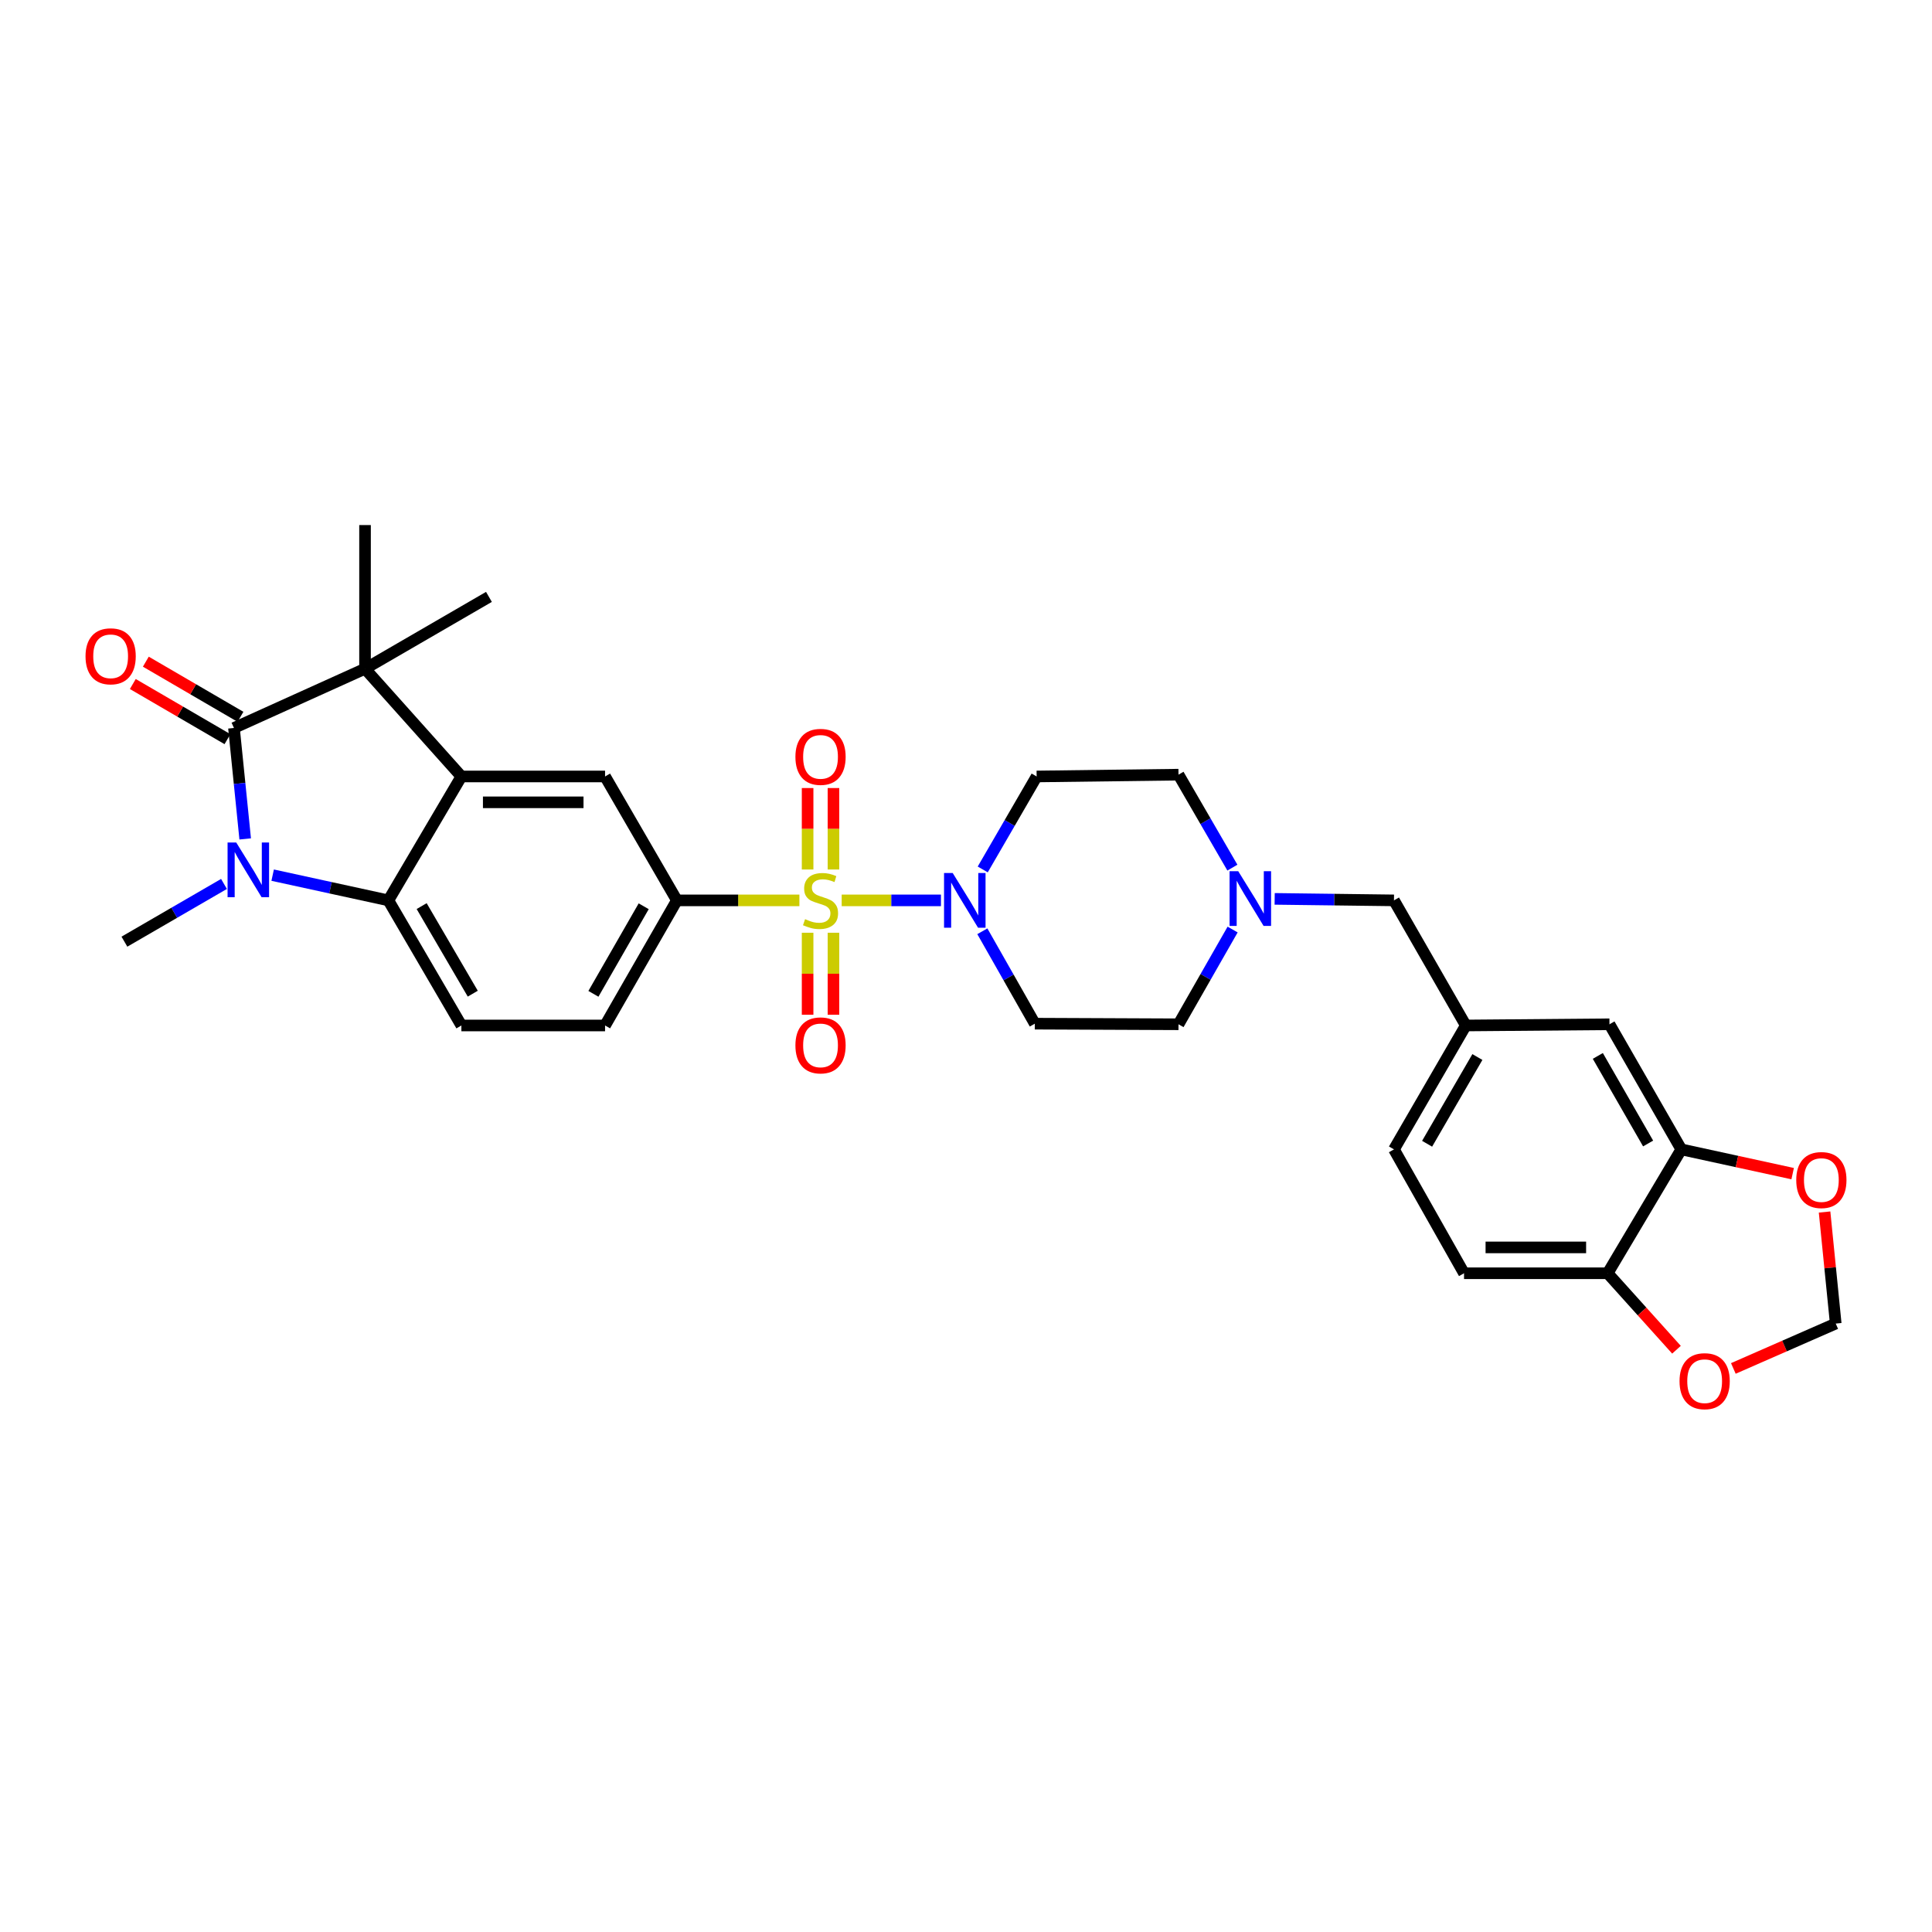 <?xml version='1.0' encoding='iso-8859-1'?>
<svg version='1.1' baseProfile='full'
              xmlns='http://www.w3.org/2000/svg'
                      xmlns:rdkit='http://www.rdkit.org/xml'
                      xmlns:xlink='http://www.w3.org/1999/xlink'
                  xml:space='preserve'
width='1000px' height='1000px' viewBox='0 0 1000 1000'>
<!-- END OF HEADER -->
<rect style='opacity:1.0;fill:#FFFFFF;stroke:none' width='1000' height='1000' x='0' y='0'> </rect>
<path class='bond-5' d='M 435.654,466.033 L 461.348,466.033' style='fill:none;fill-rule:evenodd;stroke:#CCCC00;stroke-width:6px;stroke-linecap:butt;stroke-linejoin:miter;stroke-opacity:1' />
<path class='bond-5' d='M 461.348,466.033 L 487.042,466.033' style='fill:none;fill-rule:evenodd;stroke:#0000FF;stroke-width:6px;stroke-linecap:butt;stroke-linejoin:miter;stroke-opacity:1' />
<path class='bond-6' d='M 413.768,466.033 L 382.063,466.033' style='fill:none;fill-rule:evenodd;stroke:#CCCC00;stroke-width:6px;stroke-linecap:butt;stroke-linejoin:miter;stroke-opacity:1' />
<path class='bond-6' d='M 382.063,466.033 L 350.358,466.033' style='fill:none;fill-rule:evenodd;stroke:#000000;stroke-width:6px;stroke-linecap:butt;stroke-linejoin:miter;stroke-opacity:1' />
<path class='bond-11' d='M 431.398,450.054 L 431.398,428.971' style='fill:none;fill-rule:evenodd;stroke:#CCCC00;stroke-width:6px;stroke-linecap:butt;stroke-linejoin:miter;stroke-opacity:1' />
<path class='bond-11' d='M 431.398,428.971 L 431.398,407.889' style='fill:none;fill-rule:evenodd;stroke:#FF0000;stroke-width:6px;stroke-linecap:butt;stroke-linejoin:miter;stroke-opacity:1' />
<path class='bond-11' d='M 418.016,450.054 L 418.016,428.971' style='fill:none;fill-rule:evenodd;stroke:#CCCC00;stroke-width:6px;stroke-linecap:butt;stroke-linejoin:miter;stroke-opacity:1' />
<path class='bond-11' d='M 418.016,428.971 L 418.016,407.889' style='fill:none;fill-rule:evenodd;stroke:#FF0000;stroke-width:6px;stroke-linecap:butt;stroke-linejoin:miter;stroke-opacity:1' />
<path class='bond-12' d='M 418.016,482.787 L 418.016,504.009' style='fill:none;fill-rule:evenodd;stroke:#CCCC00;stroke-width:6px;stroke-linecap:butt;stroke-linejoin:miter;stroke-opacity:1' />
<path class='bond-12' d='M 418.016,504.009 L 418.016,525.231' style='fill:none;fill-rule:evenodd;stroke:#FF0000;stroke-width:6px;stroke-linecap:butt;stroke-linejoin:miter;stroke-opacity:1' />
<path class='bond-12' d='M 431.398,482.787 L 431.398,504.009' style='fill:none;fill-rule:evenodd;stroke:#CCCC00;stroke-width:6px;stroke-linecap:butt;stroke-linejoin:miter;stroke-opacity:1' />
<path class='bond-12' d='M 431.398,504.009 L 431.398,525.231' style='fill:none;fill-rule:evenodd;stroke:#FF0000;stroke-width:6px;stroke-linecap:butt;stroke-linejoin:miter;stroke-opacity:1' />
<path class='bond-0' d='M 121.097,376.801 L 188.941,346.135' style='fill:none;fill-rule:evenodd;stroke:#000000;stroke-width:6px;stroke-linecap:butt;stroke-linejoin:miter;stroke-opacity:1' />
<path class='bond-15' d='M 124.465,371.02 L 99.974,356.752' style='fill:none;fill-rule:evenodd;stroke:#000000;stroke-width:6px;stroke-linecap:butt;stroke-linejoin:miter;stroke-opacity:1' />
<path class='bond-15' d='M 99.974,356.752 L 75.482,342.484' style='fill:none;fill-rule:evenodd;stroke:#FF0000;stroke-width:6px;stroke-linecap:butt;stroke-linejoin:miter;stroke-opacity:1' />
<path class='bond-15' d='M 117.729,382.582 L 93.237,368.314' style='fill:none;fill-rule:evenodd;stroke:#000000;stroke-width:6px;stroke-linecap:butt;stroke-linejoin:miter;stroke-opacity:1' />
<path class='bond-15' d='M 93.237,368.314 L 68.746,354.046' style='fill:none;fill-rule:evenodd;stroke:#FF0000;stroke-width:6px;stroke-linecap:butt;stroke-linejoin:miter;stroke-opacity:1' />
<path class='bond-33' d='M 121.097,376.801 L 124.004,405.512' style='fill:none;fill-rule:evenodd;stroke:#000000;stroke-width:6px;stroke-linecap:butt;stroke-linejoin:miter;stroke-opacity:1' />
<path class='bond-33' d='M 124.004,405.512 L 126.911,434.223' style='fill:none;fill-rule:evenodd;stroke:#0000FF;stroke-width:6px;stroke-linecap:butt;stroke-linejoin:miter;stroke-opacity:1' />
<path class='bond-1' d='M 141.126,452.974 L 171.074,459.503' style='fill:none;fill-rule:evenodd;stroke:#0000FF;stroke-width:6px;stroke-linecap:butt;stroke-linejoin:miter;stroke-opacity:1' />
<path class='bond-1' d='M 171.074,459.503 L 201.021,466.033' style='fill:none;fill-rule:evenodd;stroke:#000000;stroke-width:6px;stroke-linecap:butt;stroke-linejoin:miter;stroke-opacity:1' />
<path class='bond-27' d='M 115.938,457.528 L 90.167,472.467' style='fill:none;fill-rule:evenodd;stroke:#0000FF;stroke-width:6px;stroke-linecap:butt;stroke-linejoin:miter;stroke-opacity:1' />
<path class='bond-27' d='M 90.167,472.467 L 64.397,487.406' style='fill:none;fill-rule:evenodd;stroke:#000000;stroke-width:6px;stroke-linecap:butt;stroke-linejoin:miter;stroke-opacity:1' />
<path class='bond-2' d='M 238.816,401.899 L 313.18,401.899' style='fill:none;fill-rule:evenodd;stroke:#000000;stroke-width:6px;stroke-linecap:butt;stroke-linejoin:miter;stroke-opacity:1' />
<path class='bond-2' d='M 249.971,415.28 L 302.026,415.28' style='fill:none;fill-rule:evenodd;stroke:#000000;stroke-width:6px;stroke-linecap:butt;stroke-linejoin:miter;stroke-opacity:1' />
<path class='bond-3' d='M 238.816,401.899 L 188.941,346.135' style='fill:none;fill-rule:evenodd;stroke:#000000;stroke-width:6px;stroke-linecap:butt;stroke-linejoin:miter;stroke-opacity:1' />
<path class='bond-32' d='M 238.816,401.899 L 201.021,466.033' style='fill:none;fill-rule:evenodd;stroke:#000000;stroke-width:6px;stroke-linecap:butt;stroke-linejoin:miter;stroke-opacity:1' />
<path class='bond-29' d='M 188.941,346.135 L 188.941,271.772' style='fill:none;fill-rule:evenodd;stroke:#000000;stroke-width:6px;stroke-linecap:butt;stroke-linejoin:miter;stroke-opacity:1' />
<path class='bond-30' d='M 188.941,346.135 L 253.075,308.95' style='fill:none;fill-rule:evenodd;stroke:#000000;stroke-width:6px;stroke-linecap:butt;stroke-linejoin:miter;stroke-opacity:1' />
<path class='bond-4' d='M 201.021,466.033 L 238.816,530.784' style='fill:none;fill-rule:evenodd;stroke:#000000;stroke-width:6px;stroke-linecap:butt;stroke-linejoin:miter;stroke-opacity:1' />
<path class='bond-4' d='M 218.247,469 L 244.704,514.326' style='fill:none;fill-rule:evenodd;stroke:#000000;stroke-width:6px;stroke-linecap:butt;stroke-linejoin:miter;stroke-opacity:1' />
<path class='bond-13' d='M 508.461,482.028 L 522.043,505.938' style='fill:none;fill-rule:evenodd;stroke:#0000FF;stroke-width:6px;stroke-linecap:butt;stroke-linejoin:miter;stroke-opacity:1' />
<path class='bond-13' d='M 522.043,505.938 L 535.624,529.848' style='fill:none;fill-rule:evenodd;stroke:#000000;stroke-width:6px;stroke-linecap:butt;stroke-linejoin:miter;stroke-opacity:1' />
<path class='bond-14' d='M 508.66,450.02 L 522.611,425.959' style='fill:none;fill-rule:evenodd;stroke:#0000FF;stroke-width:6px;stroke-linecap:butt;stroke-linejoin:miter;stroke-opacity:1' />
<path class='bond-14' d='M 522.611,425.959 L 536.561,401.899' style='fill:none;fill-rule:evenodd;stroke:#000000;stroke-width:6px;stroke-linecap:butt;stroke-linejoin:miter;stroke-opacity:1' />
<path class='bond-7' d='M 350.358,466.033 L 313.18,401.899' style='fill:none;fill-rule:evenodd;stroke:#000000;stroke-width:6px;stroke-linecap:butt;stroke-linejoin:miter;stroke-opacity:1' />
<path class='bond-19' d='M 350.358,466.033 L 313.18,530.784' style='fill:none;fill-rule:evenodd;stroke:#000000;stroke-width:6px;stroke-linecap:butt;stroke-linejoin:miter;stroke-opacity:1' />
<path class='bond-19' d='M 333.177,469.083 L 307.152,514.409' style='fill:none;fill-rule:evenodd;stroke:#000000;stroke-width:6px;stroke-linecap:butt;stroke-linejoin:miter;stroke-opacity:1' />
<path class='bond-8' d='M 637.883,449.083 L 623.936,425.022' style='fill:none;fill-rule:evenodd;stroke:#0000FF;stroke-width:6px;stroke-linecap:butt;stroke-linejoin:miter;stroke-opacity:1' />
<path class='bond-8' d='M 623.936,425.022 L 609.988,400.962' style='fill:none;fill-rule:evenodd;stroke:#000000;stroke-width:6px;stroke-linecap:butt;stroke-linejoin:miter;stroke-opacity:1' />
<path class='bond-23' d='M 659.765,465.255 L 690.64,465.644' style='fill:none;fill-rule:evenodd;stroke:#0000FF;stroke-width:6px;stroke-linecap:butt;stroke-linejoin:miter;stroke-opacity:1' />
<path class='bond-23' d='M 690.64,465.644 L 721.515,466.033' style='fill:none;fill-rule:evenodd;stroke:#000000;stroke-width:6px;stroke-linecap:butt;stroke-linejoin:miter;stroke-opacity:1' />
<path class='bond-31' d='M 638.005,481.13 L 623.997,505.649' style='fill:none;fill-rule:evenodd;stroke:#0000FF;stroke-width:6px;stroke-linecap:butt;stroke-linejoin:miter;stroke-opacity:1' />
<path class='bond-31' d='M 623.997,505.649 L 609.988,530.167' style='fill:none;fill-rule:evenodd;stroke:#000000;stroke-width:6px;stroke-linecap:butt;stroke-linejoin:miter;stroke-opacity:1' />
<path class='bond-9' d='M 238.816,530.784 L 313.18,530.784' style='fill:none;fill-rule:evenodd;stroke:#000000;stroke-width:6px;stroke-linecap:butt;stroke-linejoin:miter;stroke-opacity:1' />
<path class='bond-10' d='M 870.242,594.919 L 833.057,530.167' style='fill:none;fill-rule:evenodd;stroke:#000000;stroke-width:6px;stroke-linecap:butt;stroke-linejoin:miter;stroke-opacity:1' />
<path class='bond-10' d='M 853.06,591.87 L 827.031,546.544' style='fill:none;fill-rule:evenodd;stroke:#000000;stroke-width:6px;stroke-linecap:butt;stroke-linejoin:miter;stroke-opacity:1' />
<path class='bond-17' d='M 870.242,594.919 L 899.06,601.196' style='fill:none;fill-rule:evenodd;stroke:#000000;stroke-width:6px;stroke-linecap:butt;stroke-linejoin:miter;stroke-opacity:1' />
<path class='bond-17' d='M 899.06,601.196 L 927.878,607.473' style='fill:none;fill-rule:evenodd;stroke:#FF0000;stroke-width:6px;stroke-linecap:butt;stroke-linejoin:miter;stroke-opacity:1' />
<path class='bond-34' d='M 870.242,594.919 L 832.12,659.038' style='fill:none;fill-rule:evenodd;stroke:#000000;stroke-width:6px;stroke-linecap:butt;stroke-linejoin:miter;stroke-opacity:1' />
<path class='bond-24' d='M 535.624,529.848 L 609.988,530.167' style='fill:none;fill-rule:evenodd;stroke:#000000;stroke-width:6px;stroke-linecap:butt;stroke-linejoin:miter;stroke-opacity:1' />
<path class='bond-25' d='M 536.561,401.899 L 609.988,400.962' style='fill:none;fill-rule:evenodd;stroke:#000000;stroke-width:6px;stroke-linecap:butt;stroke-linejoin:miter;stroke-opacity:1' />
<path class='bond-16' d='M 832.12,659.038 L 757.779,659.038' style='fill:none;fill-rule:evenodd;stroke:#000000;stroke-width:6px;stroke-linecap:butt;stroke-linejoin:miter;stroke-opacity:1' />
<path class='bond-16' d='M 820.969,645.657 L 768.93,645.657' style='fill:none;fill-rule:evenodd;stroke:#000000;stroke-width:6px;stroke-linecap:butt;stroke-linejoin:miter;stroke-opacity:1' />
<path class='bond-18' d='M 832.12,659.038 L 849.933,678.829' style='fill:none;fill-rule:evenodd;stroke:#000000;stroke-width:6px;stroke-linecap:butt;stroke-linejoin:miter;stroke-opacity:1' />
<path class='bond-18' d='M 849.933,678.829 L 867.746,698.62' style='fill:none;fill-rule:evenodd;stroke:#FF0000;stroke-width:6px;stroke-linecap:butt;stroke-linejoin:miter;stroke-opacity:1' />
<path class='bond-20' d='M 944.395,627.337 L 947.281,656.205' style='fill:none;fill-rule:evenodd;stroke:#FF0000;stroke-width:6px;stroke-linecap:butt;stroke-linejoin:miter;stroke-opacity:1' />
<path class='bond-20' d='M 947.281,656.205 L 950.167,685.072' style='fill:none;fill-rule:evenodd;stroke:#000000;stroke-width:6px;stroke-linecap:butt;stroke-linejoin:miter;stroke-opacity:1' />
<path class='bond-35' d='M 897.175,708.305 L 923.671,696.689' style='fill:none;fill-rule:evenodd;stroke:#FF0000;stroke-width:6px;stroke-linecap:butt;stroke-linejoin:miter;stroke-opacity:1' />
<path class='bond-35' d='M 923.671,696.689 L 950.167,685.072' style='fill:none;fill-rule:evenodd;stroke:#000000;stroke-width:6px;stroke-linecap:butt;stroke-linejoin:miter;stroke-opacity:1' />
<path class='bond-21' d='M 833.057,530.167 L 758.693,530.784' style='fill:none;fill-rule:evenodd;stroke:#000000;stroke-width:6px;stroke-linecap:butt;stroke-linejoin:miter;stroke-opacity:1' />
<path class='bond-22' d='M 758.693,530.784 L 721.515,466.033' style='fill:none;fill-rule:evenodd;stroke:#000000;stroke-width:6px;stroke-linecap:butt;stroke-linejoin:miter;stroke-opacity:1' />
<path class='bond-28' d='M 758.693,530.784 L 721.515,594.919' style='fill:none;fill-rule:evenodd;stroke:#000000;stroke-width:6px;stroke-linecap:butt;stroke-linejoin:miter;stroke-opacity:1' />
<path class='bond-28' d='M 764.693,547.115 L 738.669,592.009' style='fill:none;fill-rule:evenodd;stroke:#000000;stroke-width:6px;stroke-linecap:butt;stroke-linejoin:miter;stroke-opacity:1' />
<path class='bond-26' d='M 757.779,659.038 L 721.515,594.919' style='fill:none;fill-rule:evenodd;stroke:#000000;stroke-width:6px;stroke-linecap:butt;stroke-linejoin:miter;stroke-opacity:1' />
<path  class='atom-0' d='M 416.707 475.753
Q 417.027 475.873, 418.347 476.433
Q 419.667 476.993, 421.107 477.353
Q 422.587 477.673, 424.027 477.673
Q 426.707 477.673, 428.267 476.393
Q 429.827 475.073, 429.827 472.793
Q 429.827 471.233, 429.027 470.273
Q 428.267 469.313, 427.067 468.793
Q 425.867 468.273, 423.867 467.673
Q 421.347 466.913, 419.827 466.193
Q 418.347 465.473, 417.267 463.953
Q 416.227 462.433, 416.227 459.873
Q 416.227 456.313, 418.627 454.113
Q 421.067 451.913, 425.867 451.913
Q 429.147 451.913, 432.867 453.473
L 431.947 456.553
Q 428.547 455.153, 425.987 455.153
Q 423.227 455.153, 421.707 456.313
Q 420.187 457.433, 420.227 459.393
Q 420.227 460.913, 420.987 461.833
Q 421.787 462.753, 422.907 463.273
Q 424.067 463.793, 425.987 464.393
Q 428.547 465.193, 430.067 465.993
Q 431.587 466.793, 432.667 468.433
Q 433.787 470.033, 433.787 472.793
Q 433.787 476.713, 431.147 478.833
Q 428.547 480.913, 424.187 480.913
Q 421.667 480.913, 419.747 480.353
Q 417.867 479.833, 415.627 478.913
L 416.707 475.753
' fill='#CCCC00'/>
<path  class='atom-2' d='M 122.271 436.068
L 131.551 451.068
Q 132.471 452.548, 133.951 455.228
Q 135.431 457.908, 135.511 458.068
L 135.511 436.068
L 139.271 436.068
L 139.271 464.388
L 135.391 464.388
L 125.431 447.988
Q 124.271 446.068, 123.031 443.868
Q 121.831 441.668, 121.471 440.988
L 121.471 464.388
L 117.791 464.388
L 117.791 436.068
L 122.271 436.068
' fill='#0000FF'/>
<path  class='atom-6' d='M 493.116 451.873
L 502.396 466.873
Q 503.316 468.353, 504.796 471.033
Q 506.276 473.713, 506.356 473.873
L 506.356 451.873
L 510.116 451.873
L 510.116 480.193
L 506.236 480.193
L 496.276 463.793
Q 495.116 461.873, 493.876 459.673
Q 492.676 457.473, 492.316 456.793
L 492.316 480.193
L 488.636 480.193
L 488.636 451.873
L 493.116 451.873
' fill='#0000FF'/>
<path  class='atom-9' d='M 640.906 450.936
L 650.186 465.936
Q 651.106 467.416, 652.586 470.096
Q 654.066 472.776, 654.146 472.936
L 654.146 450.936
L 657.906 450.936
L 657.906 479.256
L 654.026 479.256
L 644.066 462.856
Q 642.906 460.936, 641.666 458.736
Q 640.466 456.536, 640.106 455.856
L 640.106 479.256
L 636.426 479.256
L 636.426 450.936
L 640.906 450.936
' fill='#0000FF'/>
<path  class='atom-12' d='M 411.707 391.749
Q 411.707 384.949, 415.067 381.149
Q 418.427 377.349, 424.707 377.349
Q 430.987 377.349, 434.347 381.149
Q 437.707 384.949, 437.707 391.749
Q 437.707 398.629, 434.307 402.549
Q 430.907 406.429, 424.707 406.429
Q 418.467 406.429, 415.067 402.549
Q 411.707 398.669, 411.707 391.749
M 424.707 403.229
Q 429.027 403.229, 431.347 400.349
Q 433.707 397.429, 433.707 391.749
Q 433.707 386.189, 431.347 383.389
Q 429.027 380.549, 424.707 380.549
Q 420.387 380.549, 418.027 383.349
Q 415.707 386.149, 415.707 391.749
Q 415.707 397.469, 418.027 400.349
Q 420.387 403.229, 424.707 403.229
' fill='#FF0000'/>
<path  class='atom-13' d='M 411.707 541.086
Q 411.707 534.286, 415.067 530.486
Q 418.427 526.686, 424.707 526.686
Q 430.987 526.686, 434.347 530.486
Q 437.707 534.286, 437.707 541.086
Q 437.707 547.966, 434.307 551.886
Q 430.907 555.766, 424.707 555.766
Q 418.467 555.766, 415.067 551.886
Q 411.707 548.006, 411.707 541.086
M 424.707 552.566
Q 429.027 552.566, 431.347 549.686
Q 433.707 546.766, 433.707 541.086
Q 433.707 535.526, 431.347 532.726
Q 429.027 529.886, 424.707 529.886
Q 420.387 529.886, 418.027 532.686
Q 415.707 535.486, 415.707 541.086
Q 415.707 546.806, 418.027 549.686
Q 420.387 552.566, 424.707 552.566
' fill='#FF0000'/>
<path  class='atom-16' d='M 44.267 339.695
Q 44.267 332.895, 47.627 329.095
Q 50.987 325.295, 57.267 325.295
Q 63.547 325.295, 66.907 329.095
Q 70.267 332.895, 70.267 339.695
Q 70.267 346.575, 66.867 350.495
Q 63.467 354.375, 57.267 354.375
Q 51.027 354.375, 47.627 350.495
Q 44.267 346.615, 44.267 339.695
M 57.267 351.175
Q 61.587 351.175, 63.907 348.295
Q 66.267 345.375, 66.267 339.695
Q 66.267 334.135, 63.907 331.335
Q 61.587 328.495, 57.267 328.495
Q 52.947 328.495, 50.587 331.295
Q 48.267 334.095, 48.267 339.695
Q 48.267 345.415, 50.587 348.295
Q 52.947 351.175, 57.267 351.175
' fill='#FF0000'/>
<path  class='atom-18' d='M 929.733 610.789
Q 929.733 603.989, 933.093 600.189
Q 936.453 596.389, 942.733 596.389
Q 949.013 596.389, 952.373 600.189
Q 955.733 603.989, 955.733 610.789
Q 955.733 617.669, 952.333 621.589
Q 948.933 625.469, 942.733 625.469
Q 936.493 625.469, 933.093 621.589
Q 929.733 617.709, 929.733 610.789
M 942.733 622.269
Q 947.053 622.269, 949.373 619.389
Q 951.733 616.469, 951.733 610.789
Q 951.733 605.229, 949.373 602.429
Q 947.053 599.589, 942.733 599.589
Q 938.413 599.589, 936.053 602.389
Q 933.733 605.189, 933.733 610.789
Q 933.733 616.509, 936.053 619.389
Q 938.413 622.269, 942.733 622.269
' fill='#FF0000'/>
<path  class='atom-19' d='M 869.323 714.896
Q 869.323 708.096, 872.683 704.296
Q 876.043 700.496, 882.323 700.496
Q 888.603 700.496, 891.963 704.296
Q 895.323 708.096, 895.323 714.896
Q 895.323 721.776, 891.923 725.696
Q 888.523 729.576, 882.323 729.576
Q 876.083 729.576, 872.683 725.696
Q 869.323 721.816, 869.323 714.896
M 882.323 726.376
Q 886.643 726.376, 888.963 723.496
Q 891.323 720.576, 891.323 714.896
Q 891.323 709.336, 888.963 706.536
Q 886.643 703.696, 882.323 703.696
Q 878.003 703.696, 875.643 706.496
Q 873.323 709.296, 873.323 714.896
Q 873.323 720.616, 875.643 723.496
Q 878.003 726.376, 882.323 726.376
' fill='#FF0000'/>
</svg>
